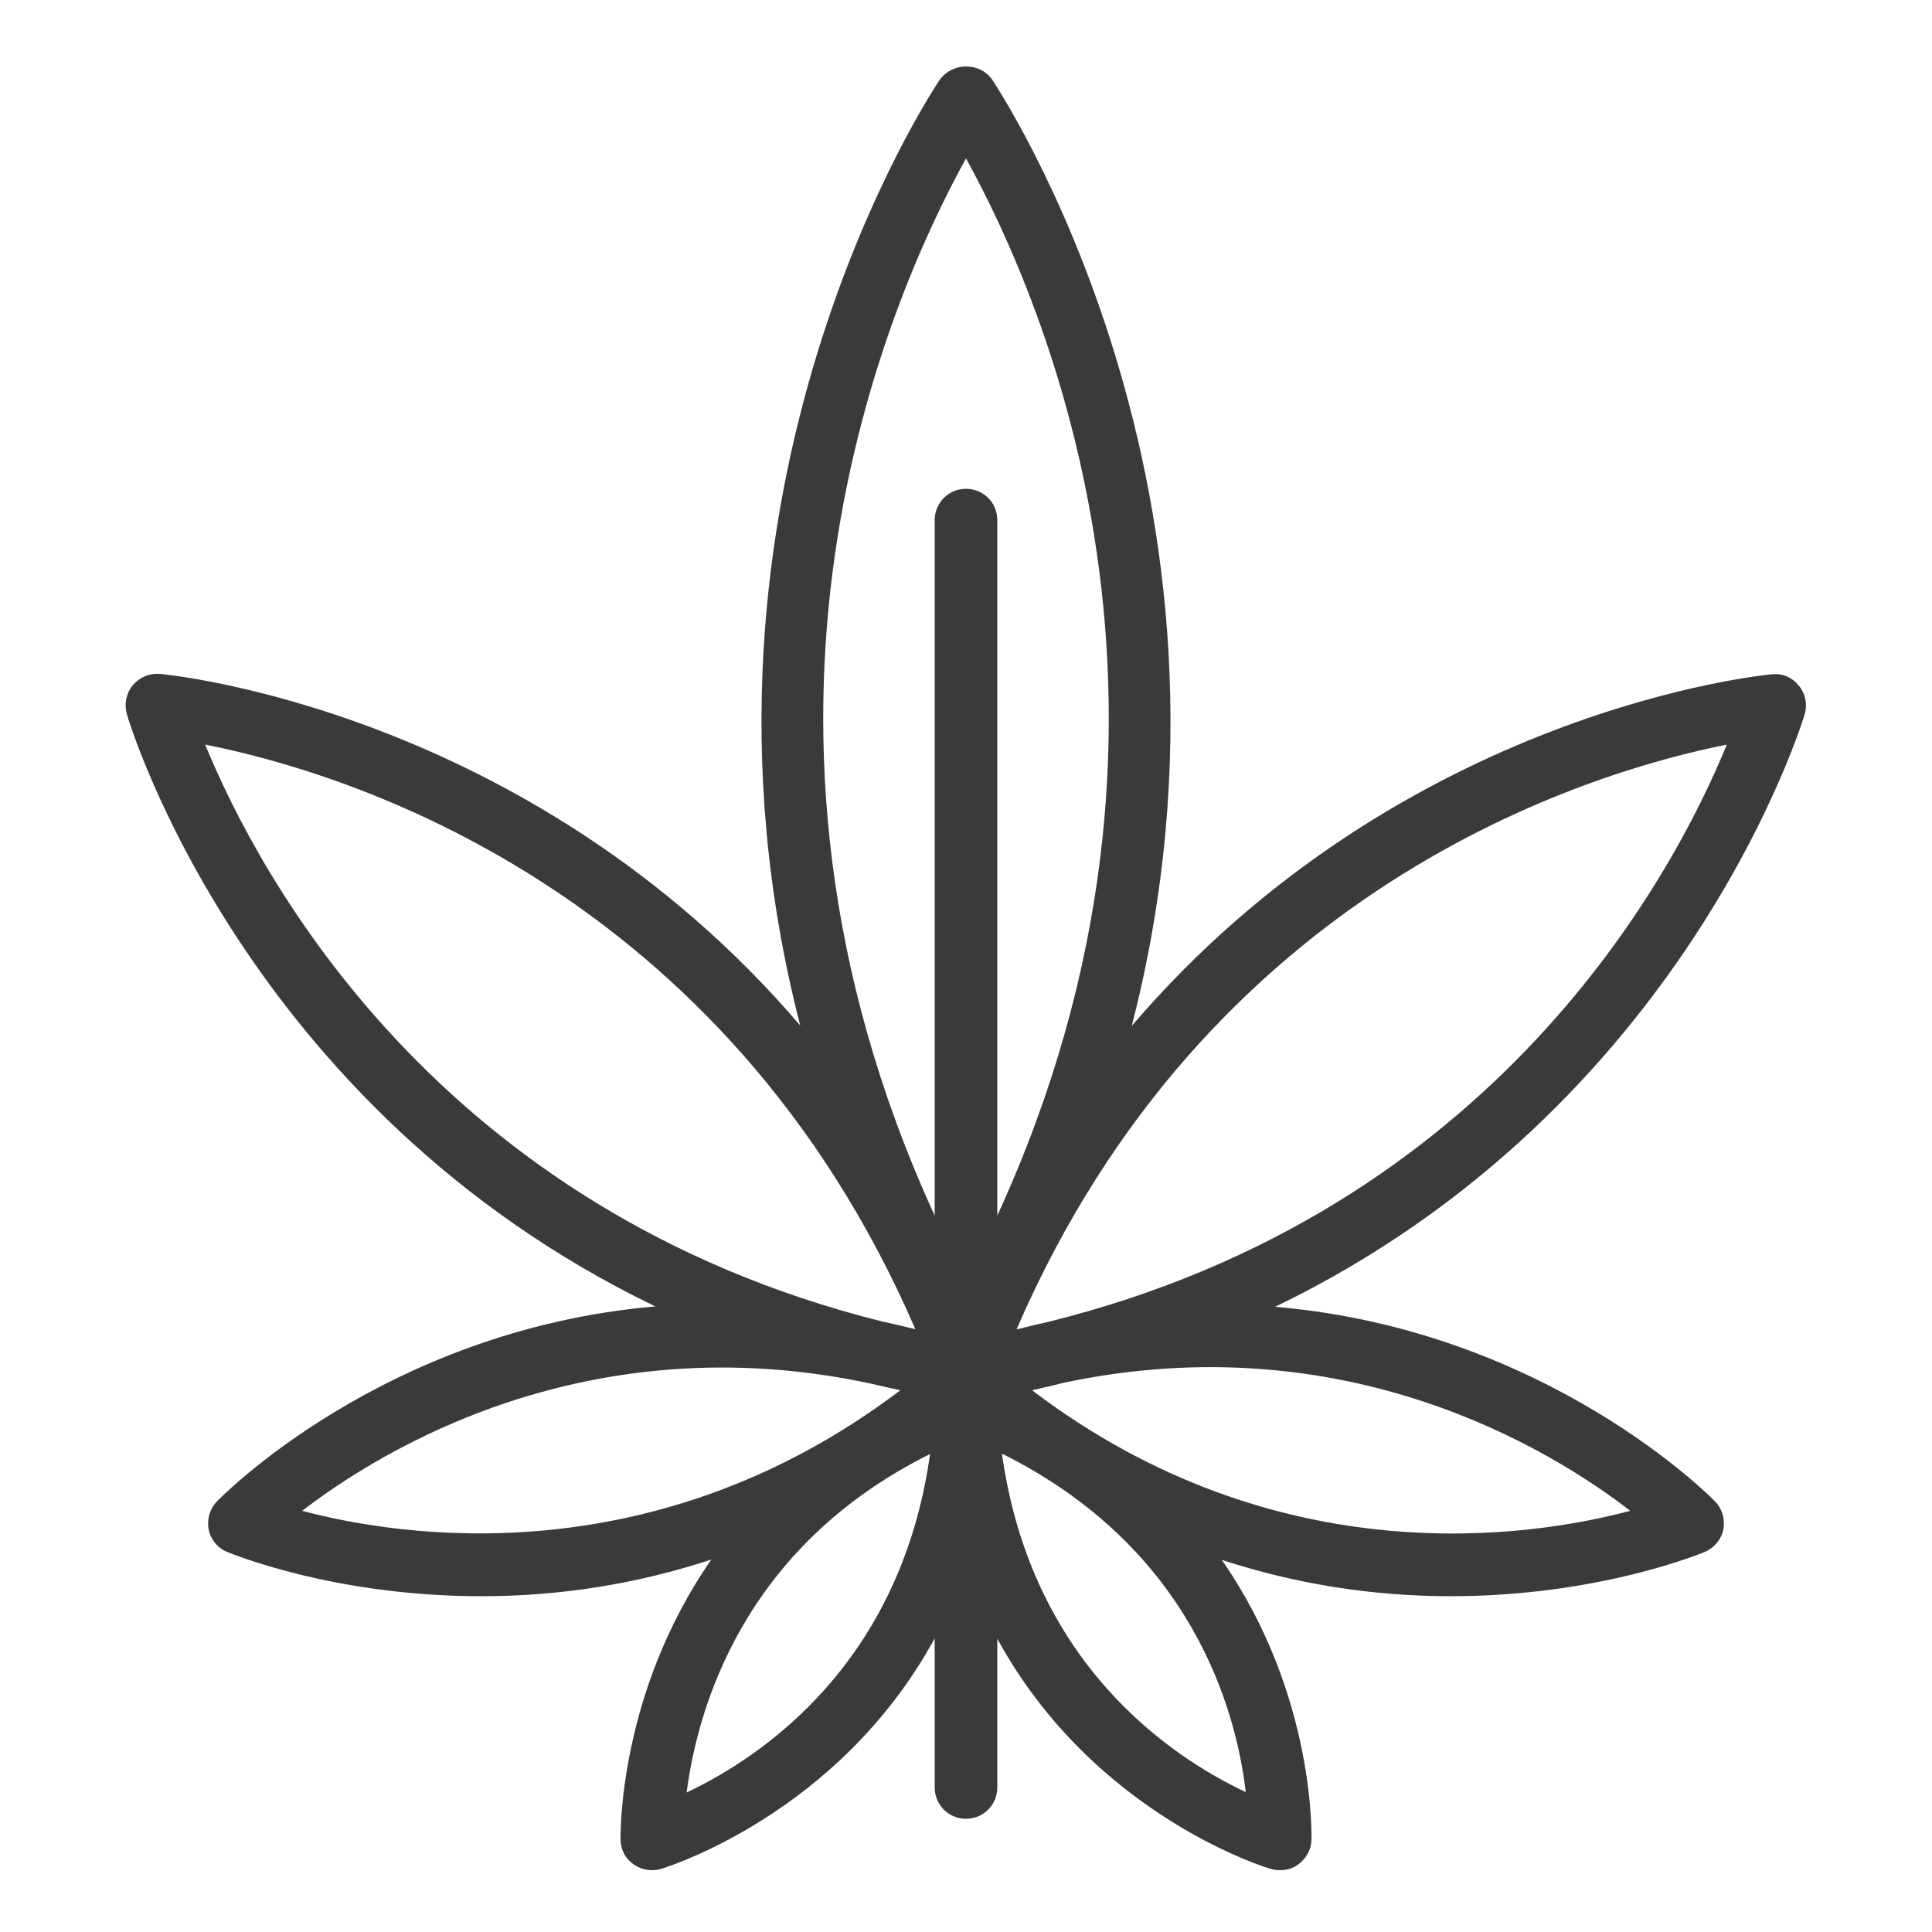 <svg xmlns="http://www.w3.org/2000/svg" xmlns:xlink="http://www.w3.org/1999/xlink" id="Ebene_1" x="0px" y="0px" viewBox="0 0 500 500" style="enable-background:new 0 0 500 500;" xml:space="preserve"> <style type="text/css"> .st0{fill:#3A3A3A;} </style> <path class="st0" d="M467.1,184.7c0.7-2.6,0.1-5.3-1.6-7.3c-1.7-2.1-4.2-3.2-6.9-2.9c-1.2,0.1-95.4,8.8-165.7,91 C328.6,127,257.5,21.8,256.7,20.5c-1.5-2.1-4-3.3-6.7-3.3h0c-2.7,0-5.2,1.3-6.7,3.3c-0.9,1.3-71.9,106.5-36.2,244.9 c-70.3-82.2-164.5-90.9-165.7-91c-2.7-0.2-5.2,0.8-7,2.9c-1.7,2-2.3,4.8-1.6,7.4c0.3,1.2,30,101.9,136.8,153.4 C99,344.2,56.6,388.1,56.1,388.6c-1.8,1.9-2.6,4.6-2.1,7.2c0.5,2.6,2.3,4.8,4.7,5.8c0.3,0.1,27,11.5,65.9,11.5 c20.4,0,40.4-3.2,59.5-9.5c-24.4,35.1-23.5,72.1-23.5,72.7c0.1,2.5,1.3,4.8,3.4,6.2c1.4,1,3,1.5,4.8,1.5c0.8,0,1.5-0.1,2.2-0.3 c0.6-0.2,45.8-13.7,70.9-59.7v38.6c0,4.5,3.6,8.1,8.1,8.1c4.5,0,8.1-3.6,8.1-8.1v-38.5c25.1,46,70.3,59.5,70.9,59.6 c0.7,0.2,1.5,0.3,2.3,0.3c1.7,0,3.4-0.5,4.7-1.5c2-1.5,3.3-3.7,3.4-6.2c0-0.6,1.2-37.5-23.2-72.6c19,6.2,38.9,9.4,59.2,9.4 c38.8,0,65.6-11.4,65.9-11.5c2.4-1.1,4.2-3.2,4.7-5.8c0.5-2.6-0.3-5.3-2.1-7.2c-0.6-0.6-43.3-44.4-113.9-50.4 C436.5,286.8,466.7,186,467.1,184.7z M263.3,344c-0.1,0-0.1,0-0.2,0c49.4-114.2,147.2-144,183.8-151.3 c-13.8,33.7-59.9,120.7-175.6,149.4C268.6,342.7,266,343.3,263.3,344z M228.3,342C113.1,313.2,66.9,226.4,53.1,192.7 c36.5,7.2,134.3,37,183.8,151.3C234,343.3,231.2,342.6,228.3,342z M250,126.5c-4.5,0-8.1,3.6-8.1,8.1v180 C182.8,185.8,229.5,78.1,250,41c20.5,37.1,67.2,144.8,8.1,273.6v-180C258.1,130.1,254.5,126.5,250,126.5z M233,359.8 c-63.6,48.2-129.2,38-154.8,31.2c20.3-15.6,73.6-48.6,146.8-33C227.6,358.6,230.3,359.2,233,359.8z M240.7,376.3 c-7.6,54.2-43.4,78.3-63,87.6C180.5,442.3,192.2,400.4,240.7,376.3z M259.3,376.2c49.1,24.4,60.6,66.2,63.1,87.6 C302.9,454.6,266.9,430.5,259.3,376.2z M275.1,357.9c73.2-15.6,126.5,17.4,146.8,33.1c-25.6,6.8-91.2,17.1-154.8-31.2 C269.7,359.2,272.4,358.6,275.1,357.9z"></path> </svg>